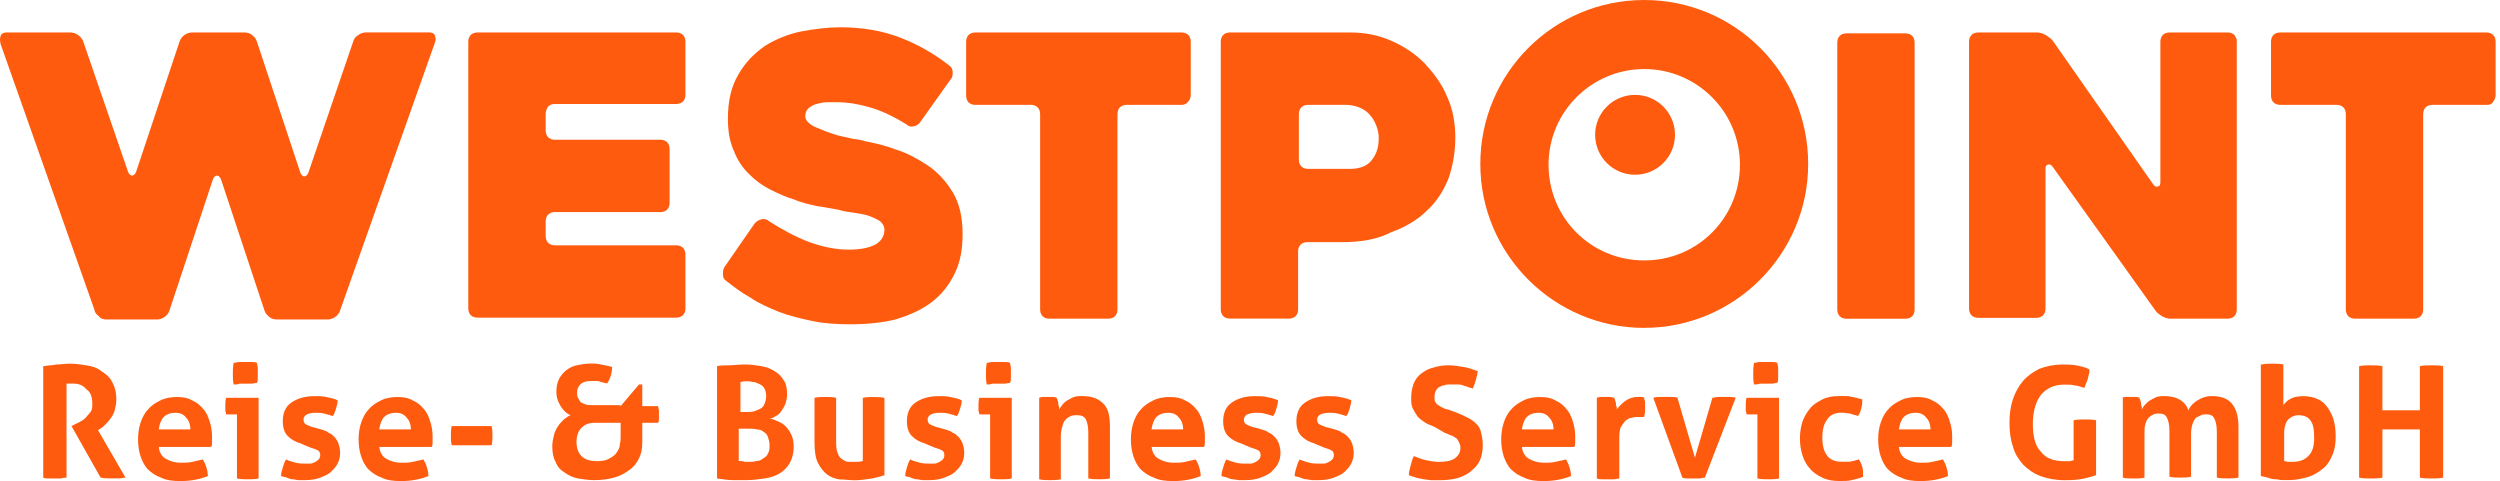<?xml version="1.0" encoding="UTF-8"?>
<svg id="uuid-20246c34-b55f-4ca4-a56a-3b57744c0629" data-name="Ebene 1" xmlns="http://www.w3.org/2000/svg" width="395" height="76" viewBox="0 0 395 76">
  <defs>
    <style>
      .uuid-0c396062-d0e3-4c7e-98aa-940b8a81cbe4 {
        fill: #fe5b0e;
        stroke-width: 0px;
      }
    </style>
  </defs>
  <g id="uuid-1b2ba741-2c67-4b7b-92fe-027c8de08ee1" data-name="logo">
    <g>
      <path class="uuid-0c396062-d0e3-4c7e-98aa-940b8a81cbe4" d="M259.79,51.81c-14.2,0-25.9-11.57-25.9-25.9S245.46,0,259.79,0s25.9,11.57,25.9,25.9-11.7,25.9-25.9,25.9ZM259.79,10.91c-8.28,0-15.12,6.71-15.12,15.12s6.71,15.12,15.12,15.12,15.12-6.71,15.12-15.12-6.84-15.12-15.12-15.12Z"/>
      <g>
        <path class="uuid-0c396062-d0e3-4c7e-98aa-940b8a81cbe4" d="M.1,6.97c-.13-.53-.13-.92,0-1.31.13-.39.53-.53.92-.53h10.12c.39,0,.79.13,1.18.39.39.26.66.66.79.92l7.1,20.64c.13.39.39.66.66.66s.53-.26.66-.66l6.84-20.51c.13-.39.39-.79.79-1.05.39-.26.79-.39,1.18-.39h8.28c.39,0,.92.13,1.18.39.39.26.66.66.79,1.05l6.84,20.64c.13.39.39.66.66.66s.53-.26.66-.66l7.1-20.78c.13-.39.39-.66.79-.92.39-.26.79-.39,1.18-.39h9.99c.39,0,.79.13.92.53.13.39.13.66,0,1.05l-14.99,42.34c-.13.39-.39.79-.79,1.05s-.79.39-1.18.39h-8.02c-.39,0-.92-.13-1.18-.39-.39-.26-.66-.66-.79-1.05l-6.84-20.64c-.13-.39-.39-.66-.66-.66s-.53.26-.66.66l-6.84,20.64c-.13.39-.39.79-.79,1.05-.39.26-.79.39-1.18.39h-8.02c-.39,0-.92-.13-1.18-.53-.39-.26-.66-.66-.66-.92L.1,6.97Z"/>
        <path class="uuid-0c396062-d0e3-4c7e-98aa-940b8a81cbe4" d="M86.22,18.01v2.63c0,.39.13.79.39,1.05.26.26.66.39,1.05.39h16.7c.39,0,.79.13,1.05.39.26.26.39.66.39,1.05v8.55c0,.39-.13.79-.39,1.05-.26.26-.66.39-1.05.39h-16.7c-.39,0-.79.13-1.05.39-.26.26-.39.66-.39,1.05v2.37c0,.39.13.79.39,1.05.26.26.66.39,1.05.39h19.2c.39,0,.79.13,1.05.39.26.26.39.66.39,1.05v8.55c0,.39-.13.79-.39,1.05-.26.26-.66.39-1.05.39h-31.43c-.39,0-.79-.13-1.05-.39s-.39-.66-.39-1.05V6.57c0-.39.13-.79.39-1.05.26-.26.66-.39,1.05-.39h31.43c.39,0,.79.13,1.05.39.26.26.39.66.39,1.05v8.42c0,.39-.13.79-.39,1.05-.26.26-.66.39-1.05.39h-19.2c-.39,0-.79.13-1.05.39-.26.39-.39.79-.39,1.18Z"/>
        <path class="uuid-0c396062-d0e3-4c7e-98aa-940b8a81cbe4" d="M121.33,34.84c2.24,1.45,4.47,2.63,6.57,3.42,2.24.79,4.21,1.18,6.18,1.18,1.84,0,3.16-.26,4.21-.79.92-.53,1.45-1.31,1.45-2.37,0-.53-.26-.92-.66-1.31-.39-.26-.92-.53-1.58-.79s-1.45-.39-2.37-.53c-.92-.13-1.84-.26-2.76-.53-.92-.13-1.97-.39-3.16-.53-1.18-.26-2.5-.53-3.68-1.05-1.31-.39-2.5-.92-3.81-1.58s-2.37-1.45-3.42-2.5c-1.05-1.05-1.84-2.24-2.37-3.68-.66-1.45-.92-3.16-.92-5,0-2.89.53-5.13,1.71-7.1,1.05-1.84,2.5-3.29,4.21-4.47,1.71-1.05,3.68-1.84,5.65-2.24,2.1-.39,4.21-.66,6.18-.66,3.42,0,6.57.53,9.34,1.58,2.76,1.05,5.39,2.5,7.89,4.47.39.26.53.66.53,1.05s0,.79-.26,1.05l-4.87,6.84c-.26.39-.53.53-1.05.66-.39.13-.79,0-1.05-.26-2.1-1.31-4.08-2.24-5.92-2.76-1.84-.53-3.55-.79-5-.79h-1.58c-.66,0-1.18.13-1.71.26-.53.13-.92.39-1.31.66-.39.39-.53.79-.53,1.31s.39,1.05,1.31,1.58c.92.39,1.84.79,3.02,1.18,1.05.39,2.24.53,3.16.79,1.05.13,1.71.26,1.97.39,1.45.26,3.16.66,4.87,1.31,1.71.53,3.42,1.45,5,2.5,1.58,1.05,2.89,2.5,3.94,4.21,1.05,1.71,1.58,3.94,1.58,6.57s-.39,4.6-1.31,6.44-2.1,3.29-3.68,4.47c-1.58,1.18-3.42,1.97-5.52,2.63-2.1.53-4.6.79-7.23.79-2.1,0-4.21-.13-6.05-.53-1.84-.39-3.55-.79-5.26-1.45-1.58-.66-3.16-1.31-4.47-2.24-1.45-.79-2.63-1.71-3.81-2.63-.39-.26-.53-.53-.53-1.05,0-.39,0-.79.26-1.18l4.73-6.84c.26-.26.53-.53,1.05-.66.39-.13.79,0,1.05.13Z"/>
        <path class="uuid-0c396062-d0e3-4c7e-98aa-940b8a81cbe4" d="M186.68,16.57h-8.68c-.39,0-.79.13-1.05.39s-.39.66-.39,1.05v30.9c0,.39-.13.79-.39,1.05s-.66.39-1.05.39h-9.34c-.39,0-.79-.13-1.05-.39-.26-.26-.39-.66-.39-1.05v-30.9c0-.39-.13-.79-.39-1.05-.26-.26-.66-.39-1.05-.39h-8.81c-.39,0-.79-.13-1.05-.39-.26-.26-.39-.66-.39-1.05V6.57c0-.39.13-.79.39-1.05.26-.26.66-.39,1.05-.39h32.61c.39,0,.79.13,1.05.39.26.26.39.66.39,1.05v8.42c0,.39-.13.79-.39,1.05-.26.39-.66.53-1.05.53Z"/>
        <path class="uuid-0c396062-d0e3-4c7e-98aa-940b8a81cbe4" d="M211.93,38.26h-5.39c-.39,0-.79.13-1.05.39-.26.26-.39.66-.39,1.05v9.2c0,.39-.13.79-.39,1.05s-.66.39-1.05.39h-9.34c-.39,0-.79-.13-1.05-.39s-.39-.66-.39-1.05V6.57c0-.39.13-.79.39-1.05.26-.26.66-.39,1.05-.39h18.93c2.37,0,4.47.39,6.57,1.31,2.1.92,3.81,2.1,5.26,3.55,1.45,1.58,2.76,3.29,3.55,5.26.92,1.97,1.31,4.21,1.31,6.44,0,2.37-.39,4.47-1.05,6.44-.79,1.97-1.84,3.68-3.42,5.13-1.45,1.45-3.42,2.63-5.65,3.42-2.24,1.18-4.86,1.58-7.89,1.58ZM212.45,16.57h-5.79c-.39,0-.79.13-1.05.39s-.39.66-.39,1.05v7.23c0,.39.13.79.39,1.05.26.26.66.39,1.05.39h6.71c1.58,0,2.76-.53,3.42-1.45.79-1.05,1.05-2.1,1.05-3.42,0-.66-.13-1.31-.39-1.97s-.53-1.18-1.05-1.71c-.39-.53-1.05-.92-1.71-1.18-.66-.26-1.45-.39-2.24-.39Z"/>
      </g>
      <g>
        <path class="uuid-0c396062-d0e3-4c7e-98aa-940b8a81cbe4" d="M301.07,50.36h-9.34c-.39,0-.79-.13-1.05-.39s-.39-.66-.39-1.05V6.71c0-.39.13-.79.39-1.05.26-.26.66-.39,1.05-.39h9.34c.39,0,.79.13,1.05.39.26.26.39.66.39,1.05v42.21c0,.39-.13.79-.39,1.05s-.66.39-1.05.39Z"/>
        <path class="uuid-0c396062-d0e3-4c7e-98aa-940b8a81cbe4" d="M353.41,6.57v42.34c0,.39-.13.79-.39,1.05-.26.26-.66.39-1.05.39h-9.07c-.39,0-.79-.13-1.31-.39-.39-.26-.79-.53-1.05-.92l-16.17-22.62c-.26-.39-.53-.53-.79-.39-.26,0-.39.26-.39.66v22.09c0,.39-.13.79-.39,1.05s-.66.39-1.05.39h-9.2c-.39,0-.79-.13-1.05-.39s-.39-.66-.39-1.05V6.57c0-.39.13-.79.39-1.05.26-.26.66-.39,1.05-.39h9.34c.39,0,.79.13,1.31.39.39.26.79.53,1.05.79l15.91,22.75c.26.39.53.53.79.39.26,0,.39-.26.39-.66V6.57c0-.39.13-.79.39-1.05.26-.26.66-.39,1.05-.39h9.2c.39,0,.79.13,1.05.39.26.39.39.66.39,1.05Z"/>
        <path class="uuid-0c396062-d0e3-4c7e-98aa-940b8a81cbe4" d="M392.98,16.57h-8.68c-.39,0-.79.13-1.05.39-.26.26-.39.66-.39,1.05v30.9c0,.39-.13.79-.39,1.05-.26.26-.66.39-1.05.39h-9.34c-.39,0-.79-.13-1.05-.39-.26-.26-.39-.66-.39-1.05v-30.9c0-.39-.13-.79-.39-1.05-.26-.26-.66-.39-1.05-.39h-8.94c-.39,0-.79-.13-1.05-.39-.26-.26-.39-.66-.39-1.05V6.57c0-.39.13-.79.39-1.05.26-.26.66-.39,1.05-.39h32.61c.39,0,.79.13,1.05.39.26.26.39.66.39,1.05v8.42c0,.39-.13.79-.39,1.05-.13.39-.53.53-.92.53Z"/>
      </g>
      <g>
        <path class="uuid-0c396062-d0e3-4c7e-98aa-940b8a81cbe4" d="M6.94,57.85c.66-.13,1.45-.13,1.97-.26.66,0,1.31-.13,2.1-.13.92,0,1.84.13,2.63.26.92.13,1.71.39,2.37.92.66.39,1.31.92,1.71,1.71.39.66.66,1.58.66,2.76,0,.66-.13,1.18-.26,1.71s-.39.92-.66,1.31-.53.66-.79.92c-.26.26-.53.53-.79.66l-.39.26,4.34,7.49c-.26,0-.66.13-1.05.13h-1.05c-.66,0-1.18,0-1.84-.13l-4.6-8.15.53-.26c.26-.13.53-.26.79-.39.26-.13.66-.39.92-.66s.53-.66.79-.92c.26-.39.26-.79.26-1.31,0-1.05-.26-1.84-.92-2.24-.53-.66-1.18-.92-2.1-.92h-1.05v14.86c-.26,0-.53,0-.92.13h-1.84c-.26,0-.66,0-.92-.13v-17.62h.13Z"/>
        <path class="uuid-0c396062-d0e3-4c7e-98aa-940b8a81cbe4" d="M25.08,70.35c0,.92.39,1.71,1.05,2.1s1.45.66,2.5.66c.53,0,1.18,0,1.71-.13s1.18-.26,1.71-.39c.13.26.39.66.53,1.18.13.39.26.92.26,1.45-1.31.53-2.76.79-4.34.79-1.18,0-2.24-.13-3.02-.53-.79-.26-1.58-.79-2.1-1.31s-.92-1.31-1.18-2.1c-.26-.79-.39-1.71-.39-2.63s.13-1.84.39-2.63c.26-.79.66-1.58,1.18-2.1.53-.66,1.18-1.05,1.97-1.45s1.71-.53,2.63-.53,1.71.13,2.37.53c.66.26,1.31.79,1.71,1.31.53.53.79,1.18,1.05,1.97.26.79.39,1.58.39,2.37v.92c0,.26,0,.53-.13.79h-8.28v-.26ZM30.08,67.85c0-.79-.26-1.45-.66-1.84-.39-.53-.92-.79-1.71-.79s-1.45.26-1.84.66-.66,1.05-.79,1.97h5Z"/>
        <path class="uuid-0c396062-d0e3-4c7e-98aa-940b8a81cbe4" d="M37.44,65.48h-1.71c0-.26-.13-.39-.13-.66v-.66c0-.39,0-.92.13-1.31h5.13v12.75c-.53.13-1.18.13-1.71.13s-1.05,0-1.71-.13v-10.12ZM36.92,60.75c-.13-.53-.13-1.05-.13-1.71,0-.53,0-1.05.13-1.71.26,0,.53-.13.92-.13h1.84c.26,0,.66,0,.92.13,0,.26.13.53.13.79v1.58c0,.26,0,.53-.13.79-.26,0-.53.13-.92.13h-1.84c-.26.13-.53.13-.92.13Z"/>
        <path class="uuid-0c396062-d0e3-4c7e-98aa-940b8a81cbe4" d="M47.57,70.08c-.92-.26-1.58-.66-2.1-1.18-.53-.53-.79-1.31-.79-2.37,0-1.18.39-2.24,1.31-2.89s2.1-1.05,3.68-1.05c.66,0,1.31,0,1.84.13.66.13,1.31.26,1.84.53,0,.39-.13.92-.26,1.31-.13.39-.26.92-.53,1.18-.39-.13-.79-.26-1.31-.39s-.92-.13-1.45-.13-1.05.13-1.31.26c-.26.13-.53.39-.53.79s.13.66.39.79.53.26.92.39l1.45.39c.39.13.92.26,1.18.53.39.13.66.39.92.66s.53.66.66,1.05.26.92.26,1.45c0,.66-.13,1.18-.39,1.71-.26.53-.66.92-1.05,1.31s-1.05.66-1.71.92-1.45.39-2.37.39h-1.05c-.26,0-.66-.13-.92-.13s-.66-.13-.92-.26c-.26-.13-.66-.13-.92-.26,0-.39.13-.92.26-1.31.13-.39.26-.92.53-1.31.53.26,1.05.39,1.58.53.53.13,1.05.13,1.45.13h.79c.26,0,.53-.13.79-.26.26-.13.39-.26.53-.39.13-.13.26-.39.26-.66,0-.39-.13-.66-.39-.79s-.53-.26-1.05-.39l-1.58-.66Z"/>
        <path class="uuid-0c396062-d0e3-4c7e-98aa-940b8a81cbe4" d="M59.93,70.35c0,.92.39,1.71,1.05,2.1s1.45.66,2.5.66c.53,0,1.18,0,1.71-.13.53-.13,1.18-.26,1.71-.39.13.26.39.66.53,1.18.13.39.26.92.26,1.45-1.31.53-2.76.79-4.34.79-1.18,0-2.24-.13-3.02-.53-.79-.26-1.58-.79-2.1-1.31-.53-.53-.92-1.31-1.18-2.1s-.39-1.71-.39-2.63.13-1.84.39-2.63.66-1.58,1.18-2.1c.53-.66,1.18-1.05,1.97-1.45s1.71-.53,2.63-.53,1.71.13,2.37.53c.66.26,1.31.79,1.71,1.31.53.53.79,1.18,1.05,1.97s.39,1.58.39,2.37v.92c0,.26,0,.53-.13.79h-8.28v-.26ZM64.92,67.85c0-.79-.26-1.45-.66-1.84-.39-.53-.92-.79-1.71-.79s-1.45.26-1.84.66c-.39.39-.66,1.05-.79,1.97h5Z"/>
        <path class="uuid-0c396062-d0e3-4c7e-98aa-940b8a81cbe4" d="M77.68,67.32c.13.53.13,1.05.13,1.45,0,.53,0,1.05-.13,1.58h-6.31c-.13-.53-.13-1.05-.13-1.45,0-.53,0-1.05.13-1.58h6.31Z"/>
        <path class="uuid-0c396062-d0e3-4c7e-98aa-940b8a81cbe4" d="M98.06,64.17l2.89-3.42h.53v3.42h2.5c0,.26.13.53.13.66v1.31c0,.26,0,.39-.13.66h-2.5v3.02c0,1.05-.13,1.84-.53,2.63s-.92,1.45-1.58,1.84c-.66.53-1.45.92-2.37,1.18-.92.26-1.97.39-3.16.39-.79,0-1.71-.13-2.5-.26-.79-.13-1.58-.53-2.1-.92-.66-.39-1.18-.92-1.45-1.71-.39-.66-.53-1.45-.53-2.5,0-.53.13-1.18.26-1.71s.39-1.05.66-1.45.66-.79.92-1.05c.39-.26.66-.53,1.05-.66-.66-.26-1.18-.79-1.58-1.45-.39-.66-.66-1.31-.66-2.24,0-.79.13-1.45.39-1.97.26-.53.66-1.05,1.18-1.45s1.05-.66,1.71-.79,1.31-.26,2.1-.26c.53,0,1.05,0,1.58.13.66.13,1.18.26,1.84.39,0,.92-.26,1.84-.79,2.63-.53-.13-1.05-.26-1.45-.39h-1.05c-.79,0-1.31.13-1.71.53-.39.39-.53.79-.53,1.31,0,.26,0,.53.13.79.13.26.26.39.39.66.13.13.39.26.79.39.26.13.66.13,1.18.13h4.34v.13ZM98.06,66.8h-4.08c-.92,0-1.58.26-2.1.79-.53.53-.79,1.31-.79,2.24s.26,1.71.79,2.24,1.31.79,2.5.79c.79,0,1.45-.13,1.84-.39.53-.26.92-.53,1.18-.92.26-.39.53-.79.53-1.31.13-.53.13-.92.13-1.45v-1.97Z"/>
        <path class="uuid-0c396062-d0e3-4c7e-98aa-940b8a81cbe4" d="M113.31,57.85c.53-.13,1.18-.13,1.84-.13s1.58-.13,2.63-.13c.92,0,1.71.13,2.5.26.79.13,1.45.39,2.1.79s1.05.79,1.45,1.45c.39.53.53,1.31.53,2.24,0,.53-.13,1.05-.26,1.45s-.39.79-.66,1.18c-.26.39-.53.66-.92.79-.26.26-.66.39-1.05.39.39,0,.79.13,1.31.39.39.13.92.39,1.31.79s.66.79.92,1.31.39,1.18.39,1.97c0,1.05-.26,1.97-.66,2.63s-.92,1.18-1.58,1.58-1.45.66-2.37.79c-.92.13-1.84.26-2.76.26h-2.24c-.79,0-1.58-.13-2.5-.26v-17.75ZM118.04,65.09c.39,0,.79,0,1.18-.13s.66-.26.92-.39.53-.39.66-.79c.13-.26.26-.79.26-1.18,0-.53-.13-.92-.26-1.18s-.39-.53-.66-.66-.53-.26-.92-.39c-.39,0-.66-.13-1.05-.13s-.79,0-1.18.13v4.73h1.05ZM116.86,72.84c.26,0,.53,0,.79.13h.79c.39,0,.66,0,1.05-.13.39,0,.79-.13,1.05-.39.26-.13.66-.39.79-.79.26-.39.26-.79.26-1.31s-.13-.92-.26-1.31-.39-.66-.66-.79c-.26-.26-.66-.39-1.05-.39-.39-.13-.92-.13-1.45-.13h-1.45v5.13h.13Z"/>
        <path class="uuid-0c396062-d0e3-4c7e-98aa-940b8a81cbe4" d="M128.69,62.85c.53-.13,1.18-.13,1.71-.13s1.18,0,1.71.13v6.71c0,.66,0,1.18.13,1.71.13.39.26.79.53,1.05.26.26.53.39.79.53.26.13.66.13,1.18.13.66,0,1.05,0,1.58-.13v-9.99c.53-.13,1.18-.13,1.71-.13s1.18,0,1.71.13v12.23c-.53.13-1.18.39-2.1.53-.92.13-1.71.26-2.63.26-.79,0-1.58-.13-2.37-.13-.79-.13-1.45-.39-1.97-.79s-1.05-1.05-1.45-1.84c-.39-.79-.53-1.97-.53-3.29,0,0,0-6.97,0-6.97Z"/>
        <path class="uuid-0c396062-d0e3-4c7e-98aa-940b8a81cbe4" d="M146.18,70.08c-.92-.26-1.58-.66-2.1-1.18s-.79-1.31-.79-2.37c0-1.18.39-2.24,1.31-2.89s2.1-1.05,3.68-1.05c.66,0,1.31,0,1.84.13.66.13,1.31.26,1.84.53,0,.39-.13.92-.26,1.31s-.26.92-.53,1.18c-.39-.13-.79-.26-1.31-.39s-.92-.13-1.45-.13-1.05.13-1.31.26c-.26.13-.53.39-.53.79s.13.66.39.79c.26.13.53.26.92.39l1.45.39c.39.13.92.26,1.18.53.39.13.66.39.92.66s.53.66.66,1.05.26.92.26,1.45c0,.66-.13,1.18-.39,1.71-.26.53-.66.92-1.05,1.31s-1.05.66-1.71.92-1.45.39-2.37.39h-1.05c-.26,0-.66-.13-.92-.13s-.66-.13-.92-.26c-.26-.13-.66-.13-.92-.26,0-.39.13-.92.26-1.31s.26-.92.53-1.31c.53.26,1.05.39,1.58.53.53.13,1.05.13,1.45.13h.79c.26,0,.53-.13.79-.26.26-.13.39-.26.53-.39s.26-.39.26-.66c0-.39-.13-.66-.39-.79-.26-.13-.53-.26-1.05-.39l-1.58-.66Z"/>
        <path class="uuid-0c396062-d0e3-4c7e-98aa-940b8a81cbe4" d="M156.44,65.48h-1.71c0-.26-.13-.39-.13-.66v-.66c0-.39,0-.92.13-1.31h5.13v12.75c-.53.13-1.18.13-1.71.13s-1.05,0-1.71-.13c0,0,0-10.12,0-10.12ZM155.91,60.75c-.13-.53-.13-1.05-.13-1.71,0-.53,0-1.05.13-1.71.26,0,.53-.13.92-.13h1.84c.39,0,.66,0,.92.13,0,.26.13.53.13.79v1.58c0,.26,0,.53-.13.79-.26,0-.53.13-.92.13h-1.84c-.39.13-.66.13-.92.13Z"/>
        <path class="uuid-0c396062-d0e3-4c7e-98aa-940b8a81cbe4" d="M164.06,62.85c.26,0,.39-.13.66-.13h1.58c.26,0,.39,0,.66.13,0,.13.13.26.13.39s.13.26.13.53c0,.13,0,.39.13.53v.39c.13-.26.39-.53.53-.79.26-.26.53-.53.79-.66.26-.13.66-.39,1.05-.53.39-.13.79-.13,1.31-.13,1.45,0,2.5.39,3.29,1.18.79.79,1.05,1.97,1.05,3.68v8.15c-.53.13-1.18.13-1.71.13s-1.18,0-1.71-.13v-7.23c0-.92-.13-1.58-.39-2.1-.26-.53-.79-.66-1.45-.66-.26,0-.53,0-.92.13-.26.13-.53.26-.79.53-.26.26-.39.53-.53,1.05-.13.39-.26.92-.26,1.71v6.71c-.53.13-1.18.13-1.71.13s-1.18,0-1.71-.13v-12.89h-.13Z"/>
        <path class="uuid-0c396062-d0e3-4c7e-98aa-940b8a81cbe4" d="M181.95,70.35c0,.92.39,1.71,1.05,2.1s1.45.66,2.5.66c.53,0,1.18,0,1.71-.13.53-.13,1.18-.26,1.71-.39.13.26.39.66.53,1.18.13.39.26.92.26,1.45-1.31.53-2.76.79-4.34.79-1.18,0-2.24-.13-3.02-.53-.79-.26-1.58-.79-2.1-1.31-.53-.53-.92-1.31-1.18-2.1s-.39-1.71-.39-2.63.13-1.84.39-2.63.66-1.58,1.18-2.1c.53-.66,1.18-1.05,1.97-1.45s1.71-.53,2.63-.53,1.71.13,2.37.53c.66.26,1.31.79,1.71,1.31.53.53.79,1.18,1.05,1.97s.39,1.58.39,2.37v.92c0,.26,0,.53-.13.79h-8.28v-.26ZM186.94,67.85c0-.79-.26-1.45-.66-1.84-.39-.53-.92-.79-1.71-.79s-1.45.26-1.84.66c-.39.39-.66,1.05-.79,1.97h5Z"/>
        <path class="uuid-0c396062-d0e3-4c7e-98aa-940b8a81cbe4" d="M196.15,70.08c-.92-.26-1.58-.66-2.1-1.18-.53-.53-.79-1.31-.79-2.37,0-1.18.39-2.24,1.31-2.89s2.1-1.05,3.68-1.05c.66,0,1.31,0,1.84.13.66.13,1.31.26,1.84.53,0,.39-.13.92-.26,1.31-.13.39-.26.92-.53,1.18-.39-.13-.79-.26-1.31-.39s-.92-.13-1.45-.13-1.05.13-1.31.26c-.26.13-.53.39-.53.79s.13.66.39.79.53.26.92.39l1.45.39c.39.13.92.26,1.18.53.39.13.66.39.92.66s.53.66.66,1.05.26.92.26,1.45c0,.66-.13,1.18-.39,1.71-.26.53-.66.92-1.05,1.31s-1.05.66-1.71.92-1.45.39-2.37.39h-1.05c-.26,0-.66-.13-.92-.13s-.66-.13-.92-.26c-.26-.13-.66-.13-.92-.26,0-.39.13-.92.26-1.31.13-.39.26-.92.53-1.31.53.26,1.05.39,1.58.53s1.05.13,1.45.13h.79c.26,0,.53-.13.79-.26.26-.13.39-.26.53-.39.13-.13.26-.39.26-.66,0-.39-.13-.66-.39-.79s-.53-.26-1.05-.39l-1.58-.66Z"/>
        <path class="uuid-0c396062-d0e3-4c7e-98aa-940b8a81cbe4" d="M207.72,70.08c-.92-.26-1.58-.66-2.1-1.18-.53-.53-.79-1.31-.79-2.37,0-1.18.39-2.24,1.31-2.89s2.1-1.05,3.68-1.05c.66,0,1.31,0,1.84.13.66.13,1.31.26,1.84.53,0,.39-.13.92-.26,1.31-.13.39-.26.92-.53,1.18-.39-.13-.79-.26-1.31-.39s-.92-.13-1.45-.13-1.05.13-1.31.26c-.26.13-.53.39-.53.79s.13.66.39.79.53.26.92.39l1.45.39c.39.13.92.26,1.18.53.39.13.66.39.92.66s.53.66.66,1.05.26.92.26,1.45c0,.66-.13,1.18-.39,1.71-.26.53-.66.92-1.05,1.31s-1.05.66-1.71.92-1.45.39-2.37.39h-1.05c-.26,0-.66-.13-.92-.13s-.66-.13-.92-.26c-.26-.13-.66-.13-.92-.26,0-.39.13-.92.26-1.31.13-.39.26-.92.53-1.31.53.26,1.05.39,1.58.53s1.05.13,1.45.13h.79c.26,0,.53-.13.79-.26.26-.13.39-.26.53-.39.13-.13.26-.39.26-.66,0-.39-.13-.66-.39-.79s-.53-.26-1.05-.39l-1.58-.66Z"/>
        <path class="uuid-0c396062-d0e3-4c7e-98aa-940b8a81cbe4" d="M226.65,67.45c-.53-.26-1.05-.39-1.45-.66s-.79-.53-1.18-.92c-.26-.39-.53-.79-.79-1.31s-.26-1.05-.26-1.71c0-.79.13-1.58.39-2.24s.66-1.18,1.18-1.58,1.18-.79,1.84-.92c.79-.26,1.58-.39,2.5-.39.79,0,1.58.13,2.37.26.79.13,1.45.39,2.24.66-.13.92-.39,1.84-.79,2.76-.26-.13-.53-.13-.79-.26-.26-.13-.53-.13-.79-.26-.26-.13-.66-.13-.92-.13h-1.18c-.26,0-.53,0-.79.13-.26,0-.53.13-.79.26-.26.13-.39.26-.53.53-.13.26-.26.53-.26,1.05,0,.26,0,.66.13.79.13.26.26.39.53.53.13.13.39.26.66.39s.53.26.79.26l1.45.53c.66.26,1.18.53,1.71.79.53.26.92.53,1.31.92s.66.79.79,1.45c.13.53.26,1.18.26,1.97s-.13,1.58-.39,2.24-.79,1.31-1.31,1.71c-.53.53-1.31.92-2.1,1.18s-1.84.39-2.89.39h-1.45c-.39,0-.79-.13-1.18-.13-.39-.13-.79-.13-1.18-.26-.39-.13-.79-.26-1.18-.39,0-.53.13-.92.26-1.45.13-.53.26-1.05.53-1.58.66.26,1.31.53,1.97.66s1.31.26,1.97.26c1.05,0,1.84-.13,2.5-.53.53-.39.92-.92.92-1.71,0-.39-.13-.66-.26-.92-.13-.26-.26-.53-.53-.66s-.53-.39-.79-.39c-.26-.13-.53-.26-.92-.39l-1.58-.92Z"/>
        <path class="uuid-0c396062-d0e3-4c7e-98aa-940b8a81cbe4" d="M240.46,70.35c0,.92.39,1.71,1.05,2.1s1.45.66,2.5.66c.53,0,1.18,0,1.71-.13.53-.13,1.18-.26,1.71-.39.13.26.39.66.53,1.18.13.39.26.92.26,1.45-1.31.53-2.76.79-4.34.79-1.18,0-2.24-.13-3.02-.53-.79-.26-1.58-.79-2.1-1.31-.53-.53-.92-1.31-1.18-2.1s-.39-1.71-.39-2.63.13-1.84.39-2.63.66-1.58,1.18-2.1c.53-.66,1.18-1.05,1.97-1.45s1.71-.53,2.63-.53,1.71.13,2.37.53c.66.26,1.31.79,1.71,1.31.53.53.79,1.18,1.05,1.97s.39,1.58.39,2.37v.92c0,.26,0,.53-.13.79h-8.28v-.26ZM245.46,67.85c0-.79-.26-1.45-.66-1.84-.39-.53-.92-.79-1.71-.79s-1.45.26-1.84.66c-.39.39-.66,1.05-.79,1.97h5Z"/>
        <path class="uuid-0c396062-d0e3-4c7e-98aa-940b8a81cbe4" d="M252.16,62.85c.26,0,.53-.13.66-.13h1.58c.26,0,.53.13.66.13,0,.13.13.26.13.39s.13.26.13.53c0,.13,0,.39.13.53v.39c.39-.53.79-.92,1.31-1.31s1.18-.66,1.97-.66h.53c.26,0,.39,0,.53.13,0,.13,0,.39.13.53v1.58c0,.39-.13.66-.13.92h-1.05c-.26,0-.53,0-.92.13-.39,0-.66.26-.92.39-.26.26-.53.66-.79,1.05-.26.53-.26,1.18-.26,2.1v6.05c-.26,0-.53.13-.92.13h-1.71c-.26,0-.53,0-.92-.13v-12.75h-.13Z"/>
        <path class="uuid-0c396062-d0e3-4c7e-98aa-940b8a81cbe4" d="M261.23,62.85c.39-.13.79-.13,1.05-.13h1.84c.26,0,.66,0,.92.13l2.76,9.47,2.76-9.47c.26,0,.53-.13.92-.13h1.71c.26,0,.66,0,1.05.13l-4.87,12.62c-.26,0-.66.13-.92.13h-1.71c-.26,0-.66,0-.92-.13l-4.6-12.62Z"/>
        <path class="uuid-0c396062-d0e3-4c7e-98aa-940b8a81cbe4" d="M277.67,65.48h-1.71c0-.26-.13-.39-.13-.66v-.66c0-.39,0-.92.13-1.31h5.13v12.75c-.53.13-1.18.13-1.71.13s-1.05,0-1.71-.13v-10.12h0ZM277.14,60.75c-.13-.53-.13-1.05-.13-1.71,0-.53,0-1.05.13-1.71.26,0,.53-.13.92-.13h1.84c.39,0,.66,0,.92.13,0,.26.13.53.13.79v1.58c0,.26,0,.53-.13.79-.26,0-.53.13-.92.13h-1.84c-.39.13-.66.13-.92.13Z"/>
        <path class="uuid-0c396062-d0e3-4c7e-98aa-940b8a81cbe4" d="M293.71,72.58c.13.26.39.66.53,1.18.13.39.13.92.13,1.58-.66.26-1.31.39-1.84.53-.53.13-1.18.13-1.84.13-1.05,0-1.97-.13-2.76-.53-.79-.39-1.45-.79-1.97-1.45-.53-.53-.92-1.31-1.18-2.1s-.39-1.71-.39-2.63.13-1.84.39-2.63.66-1.45,1.18-2.1,1.18-1.05,1.97-1.45,1.71-.53,2.63-.53h1.05c.26,0,.66,0,.92.13.26,0,.53.13.79.13.26.13.53.13.92.26,0,.39,0,.79-.13,1.31s-.26.92-.53,1.31c-.53-.13-.92-.26-1.31-.39-.39,0-.79-.13-1.31-.13-1.05,0-1.84.39-2.24,1.05-.53.66-.79,1.58-.79,2.89s.26,2.24.79,2.89c.53.66,1.31.92,2.24.92h1.31c.13,0,.39-.13.66-.13.26-.13.53-.13.79-.26Z"/>
        <path class="uuid-0c396062-d0e3-4c7e-98aa-940b8a81cbe4" d="M300.02,70.35c0,.92.39,1.71,1.05,2.1s1.45.66,2.5.66c.53,0,1.18,0,1.71-.13.53-.13,1.18-.26,1.71-.39.13.26.39.66.53,1.18.13.39.26.92.26,1.45-1.31.53-2.76.79-4.34.79-1.18,0-2.24-.13-3.02-.53-.79-.26-1.58-.79-2.1-1.31-.53-.53-.92-1.31-1.18-2.1s-.39-1.71-.39-2.63.13-1.84.39-2.63.66-1.58,1.18-2.1c.53-.66,1.18-1.05,1.97-1.45s1.71-.53,2.63-.53,1.71.13,2.37.53c.66.26,1.31.79,1.71,1.31.53.53.79,1.18,1.05,1.97s.39,1.58.39,2.37v.92c0,.26,0,.53-.13.79h-8.28v-.26ZM305.02,67.85c0-.79-.26-1.45-.66-1.84-.39-.53-.92-.79-1.71-.79s-1.45.26-1.84.66c-.39.39-.66,1.05-.79,1.97h5Z"/>
        <path class="uuid-0c396062-d0e3-4c7e-98aa-940b8a81cbe4" d="M327.63,66.4c.66-.13,1.18-.13,1.71-.13s1.18,0,1.84.13v8.68c-.79.26-1.71.53-2.63.66s-1.71.13-2.37.13c-1.45,0-2.76-.26-3.81-.66-1.05-.39-1.97-1.05-2.76-1.84-.66-.79-1.31-1.71-1.58-2.89-.39-1.05-.53-2.37-.53-3.68s.13-2.5.53-3.68c.39-1.18.92-2.1,1.58-2.89.66-.79,1.58-1.45,2.63-1.97,1.05-.39,2.24-.66,3.55-.66.79,0,1.58,0,2.24.13s1.45.26,2.1.66c0,.53-.13.92-.26,1.45-.13.53-.39.92-.53,1.45-.53-.13-1.05-.39-1.58-.39-.39-.13-.92-.13-1.58-.13-1.58,0-2.76.53-3.68,1.58-.79,1.05-1.31,2.5-1.31,4.6s.39,3.55,1.31,4.47c.79,1.05,2.1,1.45,3.68,1.45h.79c.26,0,.39-.13.66-.13v-6.31h0Z"/>
        <path class="uuid-0c396062-d0e3-4c7e-98aa-940b8a81cbe4" d="M335.13,62.85c.26,0,.39-.13.66-.13h1.58c.26,0,.39,0,.66.13,0,.13.13.26.13.39s.13.26.13.53c0,.13,0,.39.13.53v.39c.13-.26.26-.53.53-.79.26-.26.53-.53.79-.66s.66-.39,1.05-.53c.39-.13.79-.13,1.18-.13,1.97,0,3.29.79,3.81,2.24.26-.66.79-1.18,1.45-1.58s1.31-.66,2.24-.66c1.45,0,2.5.39,3.16,1.18.66.79,1.05,1.97,1.05,3.68v8.02c-.53.13-1.18.13-1.71.13s-1.18,0-1.71-.13v-7.23c0-.92-.13-1.58-.39-2.1-.26-.53-.66-.66-1.31-.66-.26,0-.53,0-.79.13s-.53.26-.79.39c-.26.26-.39.53-.53.92s-.26.92-.26,1.58v6.84c-.53.13-1.18.13-1.71.13s-1.18,0-1.71-.13v-7.23c0-.92-.13-1.58-.39-2.1-.26-.53-.66-.66-1.31-.66-.26,0-.53,0-.79.13s-.53.26-.79.53-.39.53-.53,1.05c-.13.39-.13.92-.13,1.71v6.71c-.53.13-1.18.13-1.71.13s-1.18,0-1.71-.13v-12.62h-.26Z"/>
        <path class="uuid-0c396062-d0e3-4c7e-98aa-940b8a81cbe4" d="M357.35,57.59c.53-.13,1.18-.13,1.71-.13s1.18,0,1.71.13v6.44c.26-.39.66-.79,1.18-1.05s1.18-.39,1.97-.39,1.45.13,2.1.39,1.18.66,1.58,1.18c.39.53.79,1.18,1.05,1.97.26.79.39,1.71.39,2.89,0,1.05-.13,1.97-.53,2.89-.39.92-.79,1.58-1.45,2.1-.66.53-1.45,1.05-2.24,1.31-.92.26-1.97.53-3.02.53h-1.18c-.39,0-.79-.13-1.18-.13s-.79-.13-1.18-.26c-.39-.13-.66-.13-1.05-.26v-17.62h.13ZM360.9,72.84c.13,0,.39.13.66.13h.66c1.05,0,1.84-.26,2.5-.92s.92-1.58.92-2.89c0-1.18-.13-2.1-.53-2.63-.39-.66-1.05-.92-1.97-.92-.66,0-1.18.26-1.58.66-.39.39-.66,1.18-.66,2.1v4.47Z"/>
        <path class="uuid-0c396062-d0e3-4c7e-98aa-940b8a81cbe4" d="M372.74,57.85c.66-.13,1.18-.13,1.84-.13s1.18,0,1.84.13v6.97h5.92v-6.97c.66-.13,1.18-.13,1.84-.13s1.18,0,1.84.13v17.62c-.66.13-1.18.13-1.84.13s-1.18,0-1.84-.13v-7.63h-5.92v7.63c-.66.13-1.18.13-1.84.13s-1.18,0-1.84-.13v-17.62Z"/>
      </g>
      <circle class="uuid-0c396062-d0e3-4c7e-98aa-940b8a81cbe4" cx="258.34" cy="21.3" r="6.31"/>
    </g>
  </g>
</svg>